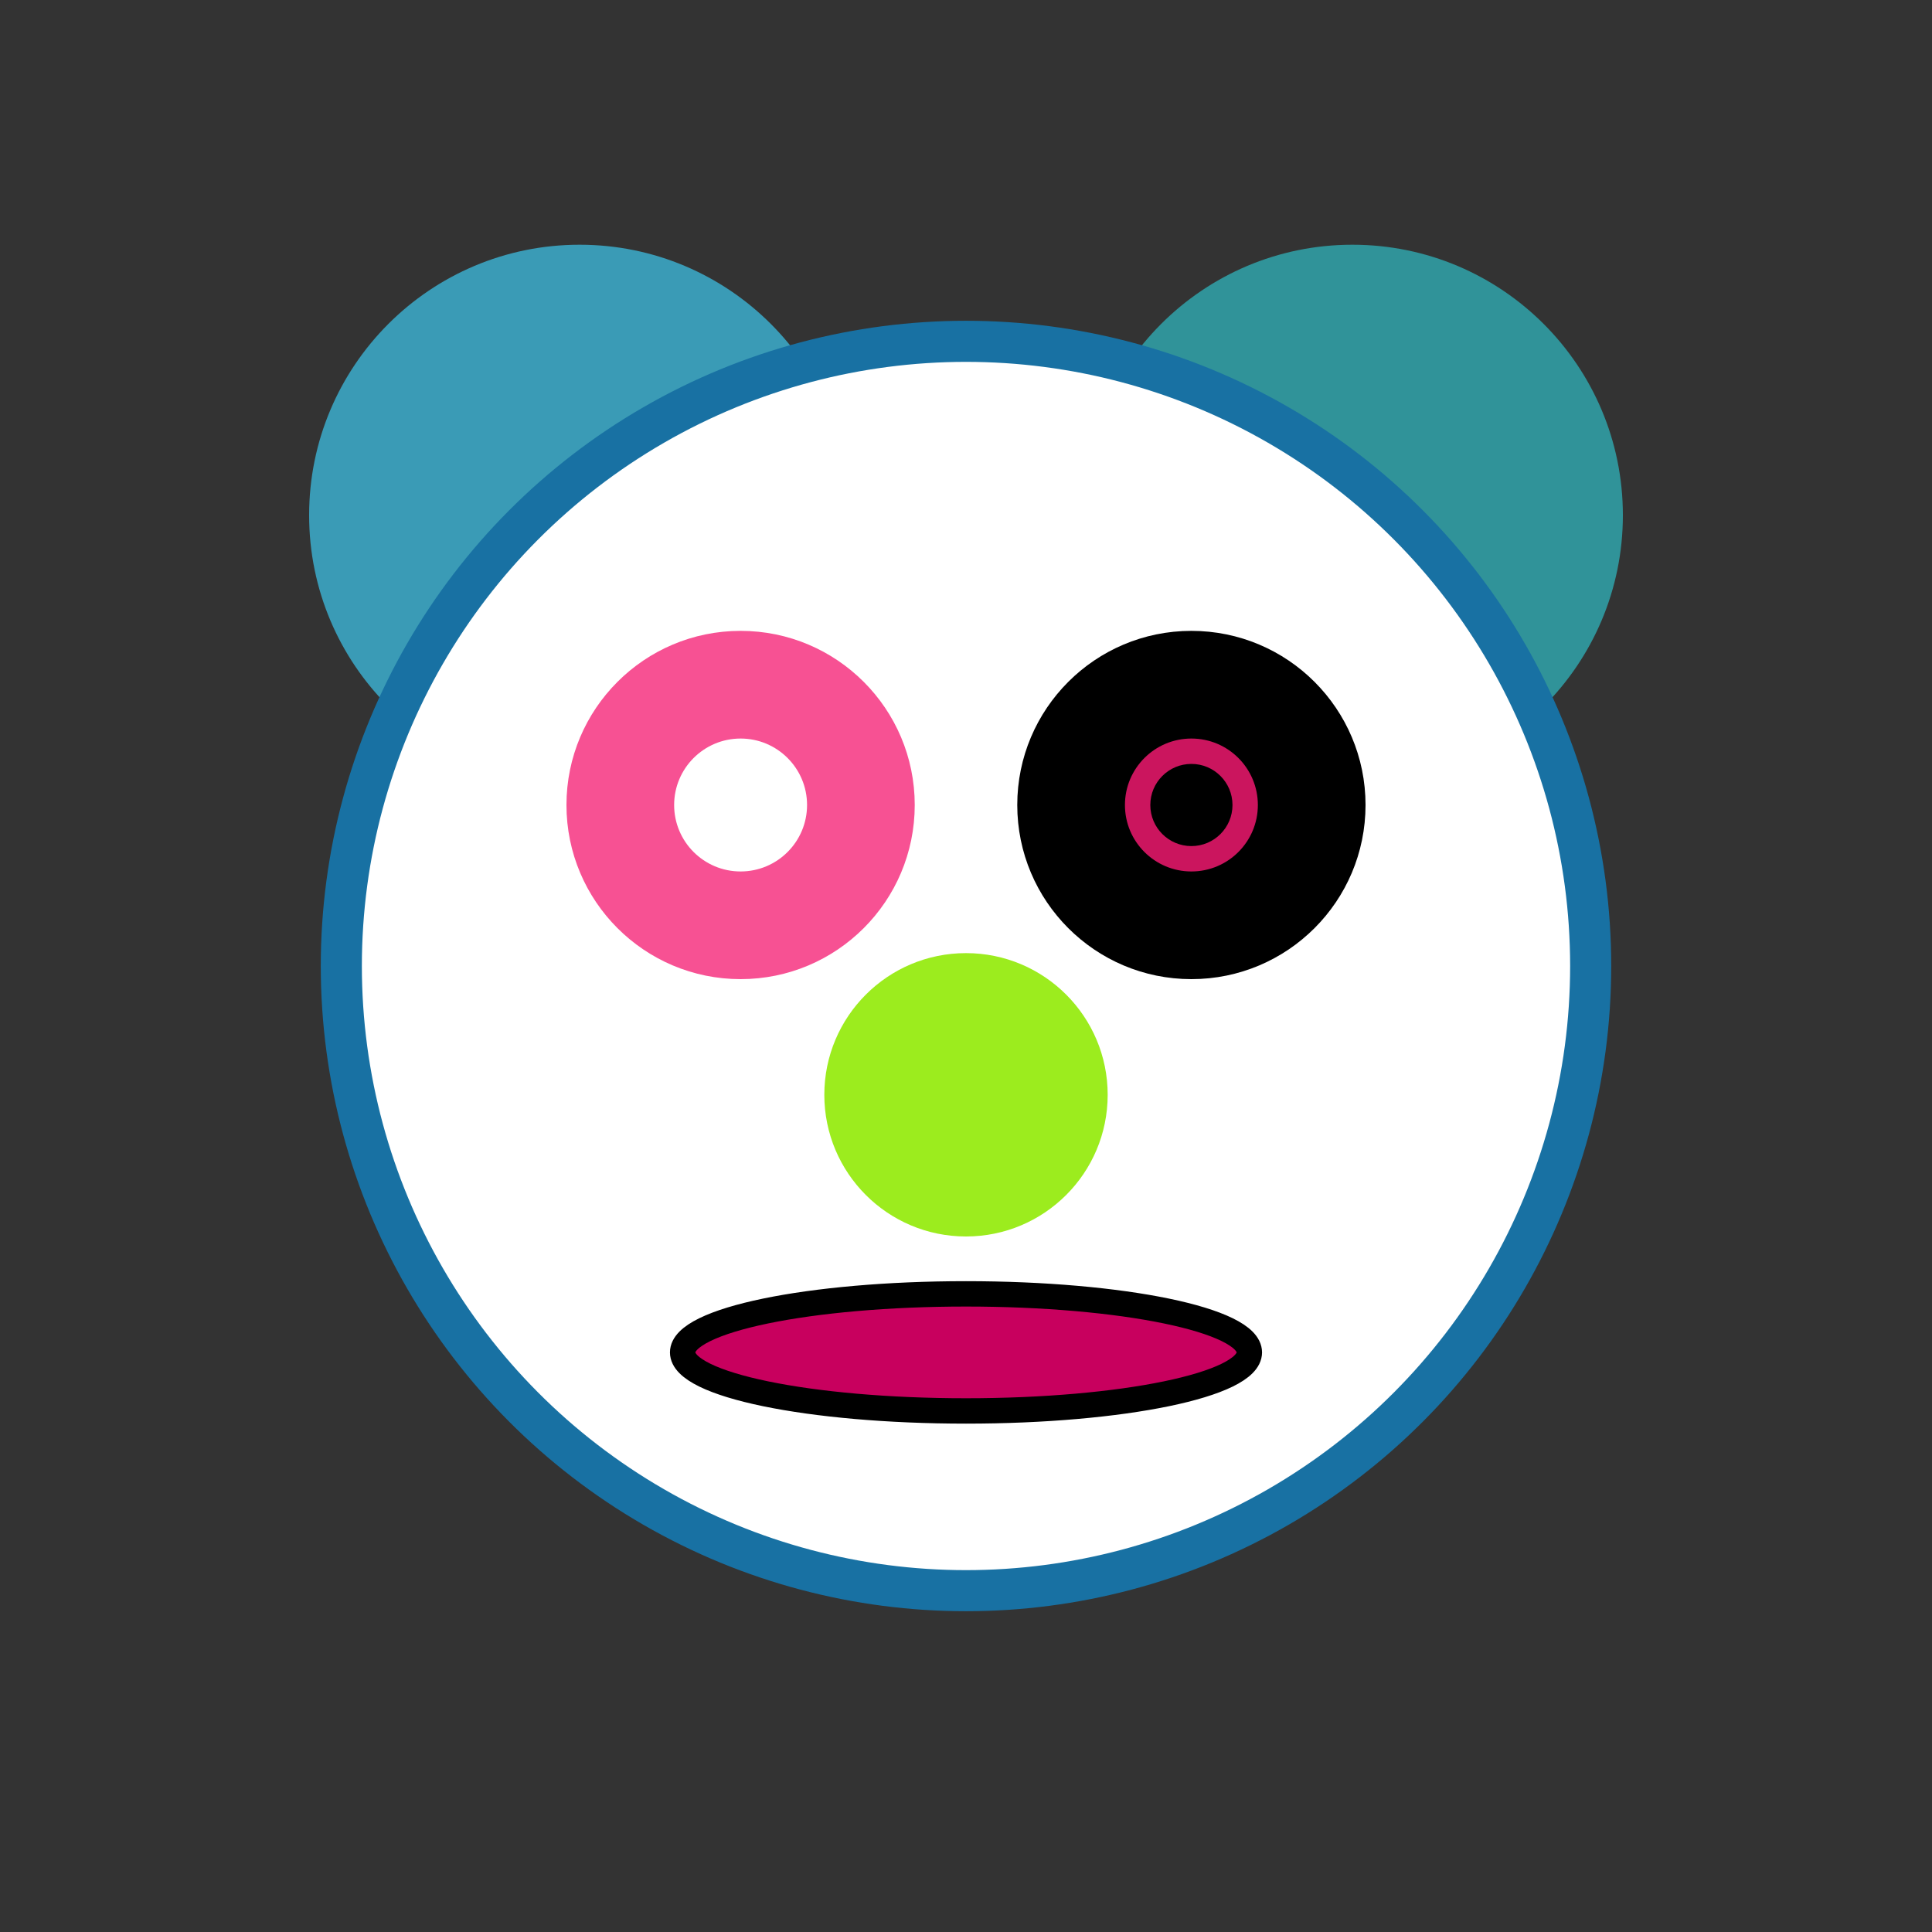 <svg xmlns="http://www.w3.org/2000/svg" width="300" height="300" version="1.1" xmlns:xlink="http://www.w3.org/1999/xlink"><rect width="100%" height="100%" fill="#333333" stroke="none"/><circle cx="90" cy="80" r="42" fill="#3a9bb6" shape-rendering="geometricPrecision"></circle><circle cx="210" cy="80" r="42" fill="#309399" shape-rendering="geometricPrecision"></circle><circle cx="150" cy="150" r="97" stroke="#1871a3" stroke-width="6.38" fill="white" shape-rendering="geometricPrecision"/><circle cx="115" cy="125" r="27.04" fill="#f75193" shape-rendering="geometricPrecision"></circle><circle cx="115" cy="125" r="10.32" fill="white" shape-rendering="geometricPrecision"></circle><circle cx="185" cy="125" r="27.04" fill="black" shape-rendering="geometricPrecision"></circle><circle cx="185" cy="125" r="10.32" fill="#cb155e" shape-rendering="geometricPrecision"></circle><circle cx="185" cy="125" r="6.38" fill="black" shape-rendering="geometricPrecision"></circle><circle cx="150" cy="170" r="22" fill="#9cec1e" shape-rendering="geometricPrecision"></circle><ellipse cx="150" cy="210" rx="44" ry="9.09" style="fill:#c8005e;stroke:black;stroke-width:3.94" shape-rendering="geometricPrecision"/></svg>